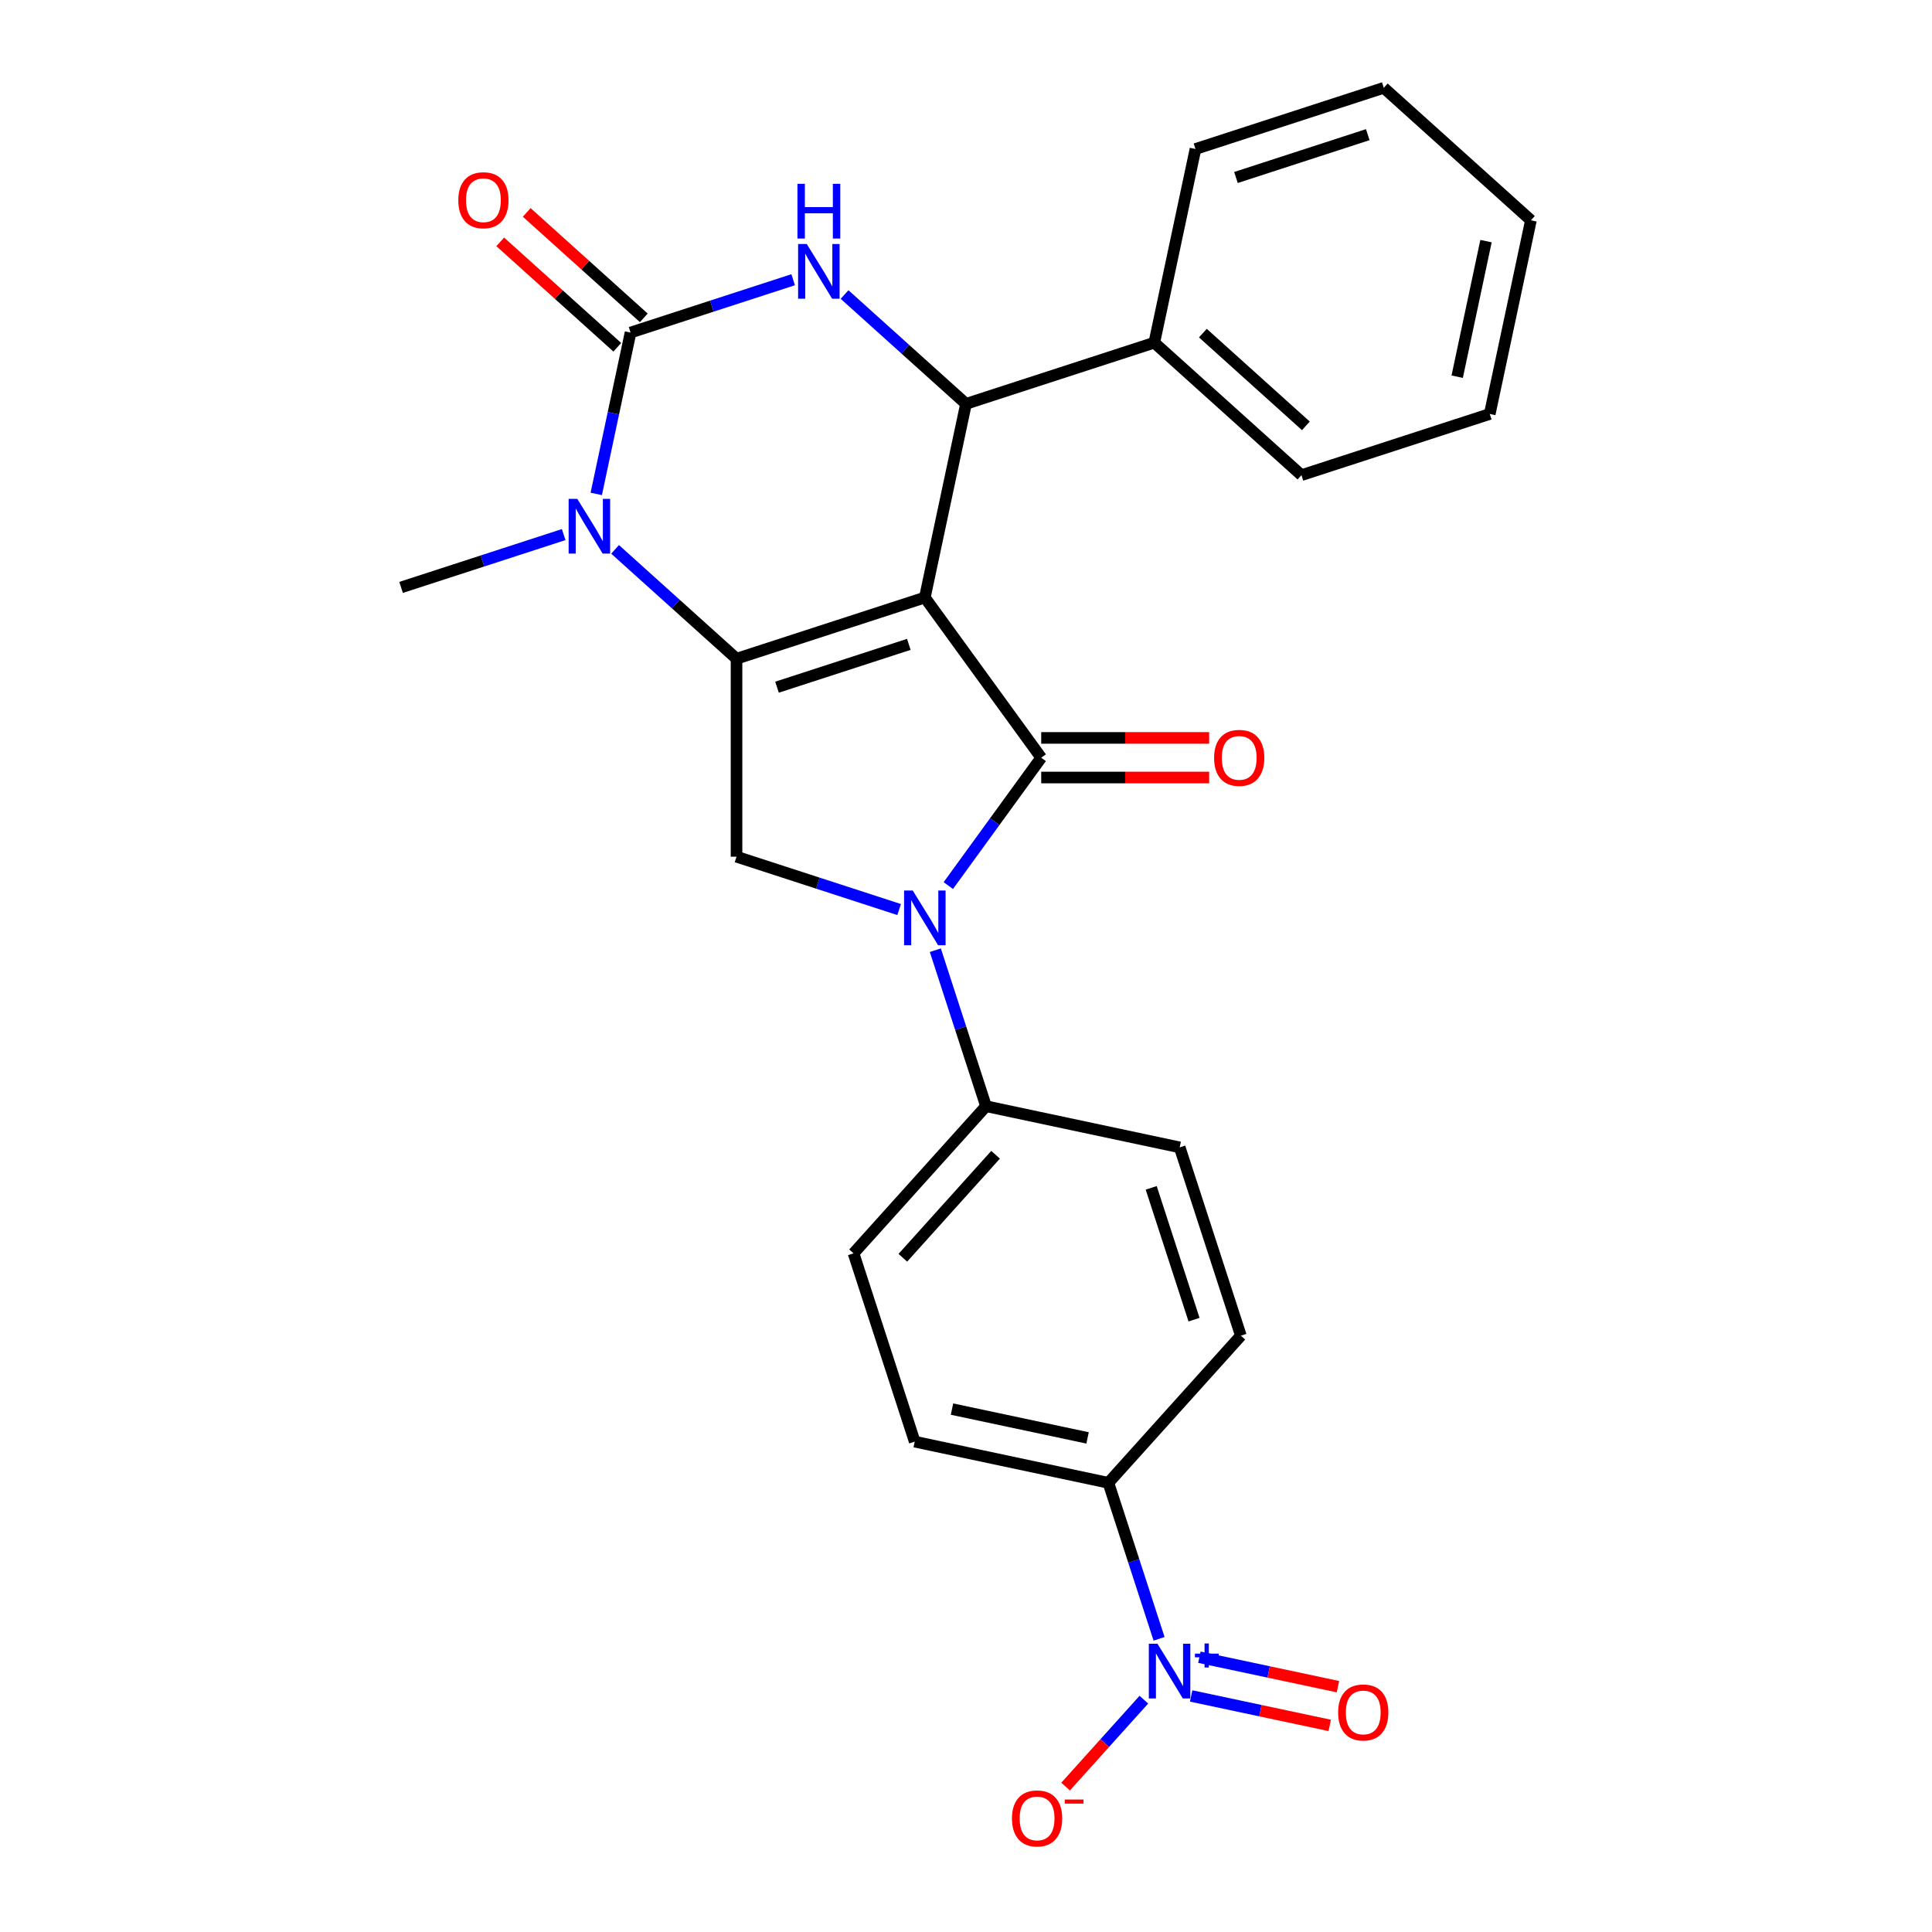 <?xml version='1.0' encoding='iso-8859-1'?>
<svg version='1.1' baseProfile='full'
              xmlns='http://www.w3.org/2000/svg'
                      xmlns:rdkit='http://www.rdkit.org/xml'
                      xmlns:xlink='http://www.w3.org/1999/xlink'
                  xml:space='preserve'
width='1000px' height='1000px' viewBox='0 0 1000 1000'>
<!-- END OF HEADER -->
<rect style='opacity:1.0;fill:#FFFFFF;stroke:none' width='1000' height='1000' x='0' y='0'> </rect>
<path class='bond-0' d='M 478.693,309.28 L 381.225,340.949' style='fill:none;fill-rule:evenodd;stroke:#000000;stroke-width:6px;stroke-linecap:butt;stroke-linejoin:miter;stroke-opacity:1' />
<path class='bond-0' d='M 470.406,333.524 L 402.179,355.692' style='fill:none;fill-rule:evenodd;stroke:#000000;stroke-width:6px;stroke-linecap:butt;stroke-linejoin:miter;stroke-opacity:1' />
<path class='bond-1' d='M 478.693,309.28 L 538.931,392.191' style='fill:none;fill-rule:evenodd;stroke:#000000;stroke-width:6px;stroke-linecap:butt;stroke-linejoin:miter;stroke-opacity:1' />
<path class='bond-6' d='M 478.693,309.28 L 500,209.036' style='fill:none;fill-rule:evenodd;stroke:#000000;stroke-width:6px;stroke-linecap:butt;stroke-linejoin:miter;stroke-opacity:1' />
<path class='bond-4' d='M 381.225,340.949 L 349.796,312.65' style='fill:none;fill-rule:evenodd;stroke:#000000;stroke-width:6px;stroke-linecap:butt;stroke-linejoin:miter;stroke-opacity:1' />
<path class='bond-4' d='M 349.796,312.65 L 318.368,284.352' style='fill:none;fill-rule:evenodd;stroke:#0000FF;stroke-width:6px;stroke-linecap:butt;stroke-linejoin:miter;stroke-opacity:1' />
<path class='bond-8' d='M 381.225,340.949 L 381.225,443.432' style='fill:none;fill-rule:evenodd;stroke:#000000;stroke-width:6px;stroke-linecap:butt;stroke-linejoin:miter;stroke-opacity:1' />
<path class='bond-2' d='M 538.931,392.191 L 514.886,425.285' style='fill:none;fill-rule:evenodd;stroke:#000000;stroke-width:6px;stroke-linecap:butt;stroke-linejoin:miter;stroke-opacity:1' />
<path class='bond-2' d='M 514.886,425.285 L 490.842,458.379' style='fill:none;fill-rule:evenodd;stroke:#0000FF;stroke-width:6px;stroke-linecap:butt;stroke-linejoin:miter;stroke-opacity:1' />
<path class='bond-11' d='M 538.931,402.439 L 582.391,402.439' style='fill:none;fill-rule:evenodd;stroke:#000000;stroke-width:6px;stroke-linecap:butt;stroke-linejoin:miter;stroke-opacity:1' />
<path class='bond-11' d='M 582.391,402.439 L 625.852,402.439' style='fill:none;fill-rule:evenodd;stroke:#FF0000;stroke-width:6px;stroke-linecap:butt;stroke-linejoin:miter;stroke-opacity:1' />
<path class='bond-11' d='M 538.931,381.942 L 582.391,381.942' style='fill:none;fill-rule:evenodd;stroke:#000000;stroke-width:6px;stroke-linecap:butt;stroke-linejoin:miter;stroke-opacity:1' />
<path class='bond-11' d='M 582.391,381.942 L 625.852,381.942' style='fill:none;fill-rule:evenodd;stroke:#FF0000;stroke-width:6px;stroke-linecap:butt;stroke-linejoin:miter;stroke-opacity:1' />
<path class='bond-9' d='M 484.126,491.823 L 497.244,532.196' style='fill:none;fill-rule:evenodd;stroke:#0000FF;stroke-width:6px;stroke-linecap:butt;stroke-linejoin:miter;stroke-opacity:1' />
<path class='bond-9' d='M 497.244,532.196 L 510.362,572.568' style='fill:none;fill-rule:evenodd;stroke:#000000;stroke-width:6px;stroke-linecap:butt;stroke-linejoin:miter;stroke-opacity:1' />
<path class='bond-26' d='M 465.39,470.779 L 423.308,457.106' style='fill:none;fill-rule:evenodd;stroke:#0000FF;stroke-width:6px;stroke-linecap:butt;stroke-linejoin:miter;stroke-opacity:1' />
<path class='bond-26' d='M 423.308,457.106 L 381.225,443.432' style='fill:none;fill-rule:evenodd;stroke:#000000;stroke-width:6px;stroke-linecap:butt;stroke-linejoin:miter;stroke-opacity:1' />
<path class='bond-3' d='M 326.373,172.131 L 368.455,158.457' style='fill:none;fill-rule:evenodd;stroke:#000000;stroke-width:6px;stroke-linecap:butt;stroke-linejoin:miter;stroke-opacity:1' />
<path class='bond-3' d='M 368.455,158.457 L 410.538,144.784' style='fill:none;fill-rule:evenodd;stroke:#0000FF;stroke-width:6px;stroke-linecap:butt;stroke-linejoin:miter;stroke-opacity:1' />
<path class='bond-13' d='M 333.23,164.515 L 302.931,137.233' style='fill:none;fill-rule:evenodd;stroke:#000000;stroke-width:6px;stroke-linecap:butt;stroke-linejoin:miter;stroke-opacity:1' />
<path class='bond-13' d='M 302.931,137.233 L 272.633,109.952' style='fill:none;fill-rule:evenodd;stroke:#FF0000;stroke-width:6px;stroke-linecap:butt;stroke-linejoin:miter;stroke-opacity:1' />
<path class='bond-13' d='M 319.515,179.747 L 289.217,152.465' style='fill:none;fill-rule:evenodd;stroke:#000000;stroke-width:6px;stroke-linecap:butt;stroke-linejoin:miter;stroke-opacity:1' />
<path class='bond-13' d='M 289.217,152.465 L 258.918,125.184' style='fill:none;fill-rule:evenodd;stroke:#FF0000;stroke-width:6px;stroke-linecap:butt;stroke-linejoin:miter;stroke-opacity:1' />
<path class='bond-27' d='M 326.373,172.131 L 317.496,213.891' style='fill:none;fill-rule:evenodd;stroke:#000000;stroke-width:6px;stroke-linecap:butt;stroke-linejoin:miter;stroke-opacity:1' />
<path class='bond-27' d='M 317.496,213.891 L 308.62,255.652' style='fill:none;fill-rule:evenodd;stroke:#0000FF;stroke-width:6px;stroke-linecap:butt;stroke-linejoin:miter;stroke-opacity:1' />
<path class='bond-20' d='M 291.763,276.696 L 249.681,290.37' style='fill:none;fill-rule:evenodd;stroke:#0000FF;stroke-width:6px;stroke-linecap:butt;stroke-linejoin:miter;stroke-opacity:1' />
<path class='bond-20' d='M 249.681,290.37 L 207.598,304.043' style='fill:none;fill-rule:evenodd;stroke:#000000;stroke-width:6px;stroke-linecap:butt;stroke-linejoin:miter;stroke-opacity:1' />
<path class='bond-5' d='M 437.142,152.439 L 468.571,180.738' style='fill:none;fill-rule:evenodd;stroke:#0000FF;stroke-width:6px;stroke-linecap:butt;stroke-linejoin:miter;stroke-opacity:1' />
<path class='bond-5' d='M 468.571,180.738 L 500,209.036' style='fill:none;fill-rule:evenodd;stroke:#000000;stroke-width:6px;stroke-linecap:butt;stroke-linejoin:miter;stroke-opacity:1' />
<path class='bond-15' d='M 500,209.036 L 597.467,177.367' style='fill:none;fill-rule:evenodd;stroke:#000000;stroke-width:6px;stroke-linecap:butt;stroke-linejoin:miter;stroke-opacity:1' />
<path class='bond-7' d='M 599.935,848.248 L 586.818,807.876' style='fill:none;fill-rule:evenodd;stroke:#0000FF;stroke-width:6px;stroke-linecap:butt;stroke-linejoin:miter;stroke-opacity:1' />
<path class='bond-7' d='M 586.818,807.876 L 573.7,767.503' style='fill:none;fill-rule:evenodd;stroke:#000000;stroke-width:6px;stroke-linecap:butt;stroke-linejoin:miter;stroke-opacity:1' />
<path class='bond-12' d='M 592.067,879.744 L 571.807,902.244' style='fill:none;fill-rule:evenodd;stroke:#0000FF;stroke-width:6px;stroke-linecap:butt;stroke-linejoin:miter;stroke-opacity:1' />
<path class='bond-12' d='M 571.807,902.244 L 551.547,924.745' style='fill:none;fill-rule:evenodd;stroke:#FF0000;stroke-width:6px;stroke-linecap:butt;stroke-linejoin:miter;stroke-opacity:1' />
<path class='bond-14' d='M 616.54,877.822 L 652.4,885.444' style='fill:none;fill-rule:evenodd;stroke:#0000FF;stroke-width:6px;stroke-linecap:butt;stroke-linejoin:miter;stroke-opacity:1' />
<path class='bond-14' d='M 652.4,885.444 L 688.26,893.067' style='fill:none;fill-rule:evenodd;stroke:#FF0000;stroke-width:6px;stroke-linecap:butt;stroke-linejoin:miter;stroke-opacity:1' />
<path class='bond-14' d='M 620.802,857.773 L 656.661,865.396' style='fill:none;fill-rule:evenodd;stroke:#0000FF;stroke-width:6px;stroke-linecap:butt;stroke-linejoin:miter;stroke-opacity:1' />
<path class='bond-14' d='M 656.661,865.396 L 692.521,873.018' style='fill:none;fill-rule:evenodd;stroke:#FF0000;stroke-width:6px;stroke-linecap:butt;stroke-linejoin:miter;stroke-opacity:1' />
<path class='bond-16' d='M 510.362,572.568 L 610.605,593.876' style='fill:none;fill-rule:evenodd;stroke:#000000;stroke-width:6px;stroke-linecap:butt;stroke-linejoin:miter;stroke-opacity:1' />
<path class='bond-17' d='M 510.362,572.568 L 441.787,648.728' style='fill:none;fill-rule:evenodd;stroke:#000000;stroke-width:6px;stroke-linecap:butt;stroke-linejoin:miter;stroke-opacity:1' />
<path class='bond-17' d='M 515.307,597.707 L 467.305,651.019' style='fill:none;fill-rule:evenodd;stroke:#000000;stroke-width:6px;stroke-linecap:butt;stroke-linejoin:miter;stroke-opacity:1' />
<path class='bond-10' d='M 573.7,767.503 L 473.456,746.196' style='fill:none;fill-rule:evenodd;stroke:#000000;stroke-width:6px;stroke-linecap:butt;stroke-linejoin:miter;stroke-opacity:1' />
<path class='bond-10' d='M 562.925,744.258 L 492.754,729.343' style='fill:none;fill-rule:evenodd;stroke:#000000;stroke-width:6px;stroke-linecap:butt;stroke-linejoin:miter;stroke-opacity:1' />
<path class='bond-29' d='M 573.7,767.503 L 642.274,691.343' style='fill:none;fill-rule:evenodd;stroke:#000000;stroke-width:6px;stroke-linecap:butt;stroke-linejoin:miter;stroke-opacity:1' />
<path class='bond-21' d='M 597.467,177.367 L 673.627,245.942' style='fill:none;fill-rule:evenodd;stroke:#000000;stroke-width:6px;stroke-linecap:butt;stroke-linejoin:miter;stroke-opacity:1' />
<path class='bond-21' d='M 622.606,172.421 L 675.918,220.424' style='fill:none;fill-rule:evenodd;stroke:#000000;stroke-width:6px;stroke-linecap:butt;stroke-linejoin:miter;stroke-opacity:1' />
<path class='bond-22' d='M 597.467,177.367 L 618.775,77.124' style='fill:none;fill-rule:evenodd;stroke:#000000;stroke-width:6px;stroke-linecap:butt;stroke-linejoin:miter;stroke-opacity:1' />
<path class='bond-19' d='M 610.605,593.876 L 642.274,691.343' style='fill:none;fill-rule:evenodd;stroke:#000000;stroke-width:6px;stroke-linecap:butt;stroke-linejoin:miter;stroke-opacity:1' />
<path class='bond-19' d='M 595.862,614.83 L 618.03,683.057' style='fill:none;fill-rule:evenodd;stroke:#000000;stroke-width:6px;stroke-linecap:butt;stroke-linejoin:miter;stroke-opacity:1' />
<path class='bond-18' d='M 441.787,648.728 L 473.456,746.196' style='fill:none;fill-rule:evenodd;stroke:#000000;stroke-width:6px;stroke-linecap:butt;stroke-linejoin:miter;stroke-opacity:1' />
<path class='bond-24' d='M 673.627,245.942 L 771.094,214.273' style='fill:none;fill-rule:evenodd;stroke:#000000;stroke-width:6px;stroke-linecap:butt;stroke-linejoin:miter;stroke-opacity:1' />
<path class='bond-23' d='M 618.775,77.124 L 716.242,45.455' style='fill:none;fill-rule:evenodd;stroke:#000000;stroke-width:6px;stroke-linecap:butt;stroke-linejoin:miter;stroke-opacity:1' />
<path class='bond-23' d='M 639.729,91.867 L 707.956,69.698' style='fill:none;fill-rule:evenodd;stroke:#000000;stroke-width:6px;stroke-linecap:butt;stroke-linejoin:miter;stroke-opacity:1' />
<path class='bond-25' d='M 716.242,45.455 L 792.402,114.029' style='fill:none;fill-rule:evenodd;stroke:#000000;stroke-width:6px;stroke-linecap:butt;stroke-linejoin:miter;stroke-opacity:1' />
<path class='bond-28' d='M 771.094,214.273 L 792.402,114.029' style='fill:none;fill-rule:evenodd;stroke:#000000;stroke-width:6px;stroke-linecap:butt;stroke-linejoin:miter;stroke-opacity:1' />
<path class='bond-28' d='M 754.242,194.975 L 769.157,124.804' style='fill:none;fill-rule:evenodd;stroke:#000000;stroke-width:6px;stroke-linecap:butt;stroke-linejoin:miter;stroke-opacity:1' />
<path  class='atom-3' d='M 472.433 460.941
L 481.713 475.941
Q 482.633 477.421, 484.113 480.101
Q 485.593 482.781, 485.673 482.941
L 485.673 460.941
L 489.433 460.941
L 489.433 489.261
L 485.553 489.261
L 475.593 472.861
Q 474.433 470.941, 473.193 468.741
Q 471.993 466.541, 471.633 465.861
L 471.633 489.261
L 467.953 489.261
L 467.953 460.941
L 472.433 460.941
' fill='#0000FF'/>
<path  class='atom-5' d='M 298.805 258.214
L 308.085 273.214
Q 309.005 274.694, 310.485 277.374
Q 311.965 280.054, 312.045 280.214
L 312.045 258.214
L 315.805 258.214
L 315.805 286.534
L 311.925 286.534
L 301.965 270.134
Q 300.805 268.214, 299.565 266.014
Q 298.365 263.814, 298.005 263.134
L 298.005 286.534
L 294.325 286.534
L 294.325 258.214
L 298.805 258.214
' fill='#0000FF'/>
<path  class='atom-6' d='M 417.58 126.302
L 426.86 141.302
Q 427.78 142.782, 429.26 145.462
Q 430.74 148.142, 430.82 148.302
L 430.82 126.302
L 434.58 126.302
L 434.58 154.622
L 430.7 154.622
L 420.74 138.222
Q 419.58 136.302, 418.34 134.102
Q 417.14 131.902, 416.78 131.222
L 416.78 154.622
L 413.1 154.622
L 413.1 126.302
L 417.58 126.302
' fill='#0000FF'/>
<path  class='atom-6' d='M 412.76 95.15
L 416.6 95.15
L 416.6 107.19
L 431.08 107.19
L 431.08 95.15
L 434.92 95.15
L 434.92 123.47
L 431.08 123.47
L 431.08 110.39
L 416.6 110.39
L 416.6 123.47
L 412.76 123.47
L 412.76 95.15
' fill='#0000FF'/>
<path  class='atom-8' d='M 599.109 850.81
L 608.389 865.81
Q 609.309 867.29, 610.789 869.97
Q 612.269 872.65, 612.349 872.81
L 612.349 850.81
L 616.109 850.81
L 616.109 879.13
L 612.229 879.13
L 602.269 862.73
Q 601.109 860.81, 599.869 858.61
Q 598.669 856.41, 598.309 855.73
L 598.309 879.13
L 594.629 879.13
L 594.629 850.81
L 599.109 850.81
' fill='#0000FF'/>
<path  class='atom-8' d='M 618.485 855.915
L 623.474 855.915
L 623.474 850.662
L 625.692 850.662
L 625.692 855.915
L 630.814 855.915
L 630.814 857.816
L 625.692 857.816
L 625.692 863.096
L 623.474 863.096
L 623.474 857.816
L 618.485 857.816
L 618.485 855.915
' fill='#0000FF'/>
<path  class='atom-12' d='M 628.414 392.271
Q 628.414 385.471, 631.774 381.671
Q 635.134 377.871, 641.414 377.871
Q 647.694 377.871, 651.054 381.671
Q 654.414 385.471, 654.414 392.271
Q 654.414 399.151, 651.014 403.071
Q 647.614 406.951, 641.414 406.951
Q 635.174 406.951, 631.774 403.071
Q 628.414 399.191, 628.414 392.271
M 641.414 403.751
Q 645.734 403.751, 648.054 400.871
Q 650.414 397.951, 650.414 392.271
Q 650.414 386.711, 648.054 383.911
Q 645.734 381.071, 641.414 381.071
Q 637.094 381.071, 634.734 383.871
Q 632.414 386.671, 632.414 392.271
Q 632.414 397.991, 634.734 400.871
Q 637.094 403.751, 641.414 403.751
' fill='#FF0000'/>
<path  class='atom-13' d='M 523.794 941.21
Q 523.794 934.41, 527.154 930.61
Q 530.514 926.81, 536.794 926.81
Q 543.074 926.81, 546.434 930.61
Q 549.794 934.41, 549.794 941.21
Q 549.794 948.09, 546.394 952.01
Q 542.994 955.89, 536.794 955.89
Q 530.554 955.89, 527.154 952.01
Q 523.794 948.13, 523.794 941.21
M 536.794 952.69
Q 541.114 952.69, 543.434 949.81
Q 545.794 946.89, 545.794 941.21
Q 545.794 935.65, 543.434 932.85
Q 541.114 930.01, 536.794 930.01
Q 532.474 930.01, 530.114 932.81
Q 527.794 935.61, 527.794 941.21
Q 527.794 946.93, 530.114 949.81
Q 532.474 952.69, 536.794 952.69
' fill='#FF0000'/>
<path  class='atom-13' d='M 551.114 931.433
L 560.803 931.433
L 560.803 933.545
L 551.114 933.545
L 551.114 931.433
' fill='#FF0000'/>
<path  class='atom-14' d='M 237.213 103.636
Q 237.213 96.836, 240.573 93.036
Q 243.933 89.236, 250.213 89.236
Q 256.493 89.236, 259.853 93.036
Q 263.213 96.836, 263.213 103.636
Q 263.213 110.516, 259.813 114.436
Q 256.413 118.316, 250.213 118.316
Q 243.973 118.316, 240.573 114.436
Q 237.213 110.556, 237.213 103.636
M 250.213 115.116
Q 254.533 115.116, 256.853 112.236
Q 259.213 109.316, 259.213 103.636
Q 259.213 98.076, 256.853 95.276
Q 254.533 92.436, 250.213 92.436
Q 245.893 92.436, 243.533 95.236
Q 241.213 98.036, 241.213 103.636
Q 241.213 109.356, 243.533 112.236
Q 245.893 115.116, 250.213 115.116
' fill='#FF0000'/>
<path  class='atom-15' d='M 692.612 886.358
Q 692.612 879.558, 695.972 875.758
Q 699.332 871.958, 705.612 871.958
Q 711.892 871.958, 715.252 875.758
Q 718.612 879.558, 718.612 886.358
Q 718.612 893.238, 715.212 897.158
Q 711.812 901.038, 705.612 901.038
Q 699.372 901.038, 695.972 897.158
Q 692.612 893.278, 692.612 886.358
M 705.612 897.838
Q 709.932 897.838, 712.252 894.958
Q 714.612 892.038, 714.612 886.358
Q 714.612 880.798, 712.252 877.998
Q 709.932 875.158, 705.612 875.158
Q 701.292 875.158, 698.932 877.958
Q 696.612 880.758, 696.612 886.358
Q 696.612 892.078, 698.932 894.958
Q 701.292 897.838, 705.612 897.838
' fill='#FF0000'/>
</svg>
